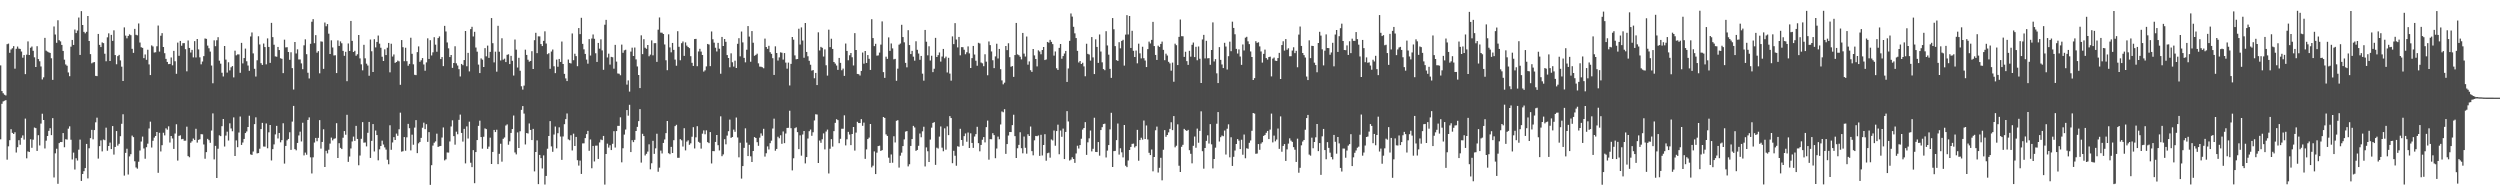 <?xml version="1.0" encoding="UTF-8"?>
<svg xmlns="http://www.w3.org/2000/svg" width="1920" height="150">
  <path d="M0 50.214h1v56.779H0zM1 69.939h1v9.789H1zM2 71.613h1v6.240H2zM3 72.760h1v4.595H3zM4 73.324h1v3.570H4zM5 33.969h1v88.656H5zM6 33.496h1v78.912H6zM7 40.526h1v67.127H7zM8 37.981h1v61.235H8zM9 37.090h1v64.936H9zM10 35.432h1v67.456H10zM11 52.744h1v48.844H11zM12 37.486h1v79.653H12zM13 35.756h1v77.274H13zM14 37.347h1v70.327H14zM15 37.578h1v73.564H15zM16 39.566h1v66.254H16zM17 44.274h1v59.692H17zM18 42.302h1v64.915H18zM19 56.941h1v34.122H19zM20 41.974h1v79.633H20zM21 31.818h1v84.445H21zM22 42.262h1v74.475H22zM23 36.649h1v70.288H23zM24 35.729h1v77.758H24zM25 39.011h1v68.246H25zM26 44.025h1v53.924H26zM27 51.470h1v46.943H27zM28 35.504h1v80.391H28zM29 45.376h1v58.465H29zM30 47.052h1v64.657H30zM31 51.026h1v43.920H31zM32 61.023h1v26.339H32zM33 59.411h1v32.744H33zM34 29.080h1v84.934H34zM35 38.932h1v69.112H35zM36 39.642h1v64.830H36zM37 40.180h1v60.311H37zM38 40.671h1v57.769H38zM39 44.753h1v59.044H39zM40 61.352h1v29.393H40zM41 20.346h1v115.961H41zM42 26.508h1v91.246H42zM43 32.896h1v81.329H43zM44 15.541h1v125.602H44zM45 30.885h1v79.057H45zM46 31.786h1v77.288H46zM47 34.495h1v74.631H47zM48 39.109h1v63.081H48zM49 45.826h1v67.257H49zM50 49.513h1v57.418H50zM51 50.492h1v56.701H51zM52 55.637h1v43.161H52zM53 58.508h1v38.515H53zM54 35.861h1v71.479H54zM55 30.671h1v91.818H55zM56 34.522h1v82.693H56zM57 22.697h1v107.516H57zM58 25.414h1v96.136H58zM59 23.424h1v99.891H59zM60 13.486h1v101.471H60zM61 42.168h1v65.043H61zM62 8.558h1v130.380H62zM63 19.203h1v114.446H63zM64 24.478h1v107.014H64zM65 25.588h1v103.480H65zM66 24.405h1v86.135H66zM67 12.296h1v124.704H67zM68 31.471h1v82.415H68zM69 41.558h1v64.549H69zM70 48.635h1v51.080H70zM71 47.995h1v59.006H71zM72 47.642h1v52.257H72zM73 58.245h1v35.697H73zM74 58.480h1v31.886H74zM75 26.068h1v95.715H75zM76 34.445h1v77.771H76zM77 36.157h1v71.657H77zM78 32.557h1v83.739H78zM79 33.118h1v74.026H79zM80 41.257h1v66.414H80zM81 47.038h1v51.014H81zM82 28.676h1v87.089H82zM83 25.588h1v86.562H83zM84 46.846h1v62.652H84zM85 26.802h1v87.682H85zM86 31.386h1v65.416H86zM87 23.284h1v95.450H87zM88 42.281h1v70.574H88zM89 49.333h1v51.327H89zM90 43.113h1v68.686H90zM91 42.115h1v68.319H91zM92 46.390h1v58.218H92zM93 51.221h1v43.854H93zM94 62.222h1v25.531H94zM95 21.039h1v113.816H95zM96 27.336h1v90.066H96zM97 29.457h1v84.788H97zM98 27.582h1v106.481H98zM99 26.351h1v93.746H99zM100 27.022h1v91.390H100zM101 37.491h1v66.671H101zM102 40.590h1v64.737H102zM103 22.170h1v101.701H103zM104 26.749h1v101.862H104zM105 27.117h1v102.400H105zM106 18.030h1v106.194H106zM107 32.675h1v82.947H107zM108 36.277h1v72.422H108zM109 36.752h1v68.149H109zM110 44.622h1v69.408H110zM111 41.809h1v80.113H111zM112 45.931h1v67.142H112zM113 38.209h1v72.111H113zM114 49.465h1v49.188H114zM115 57.666h1v35.786H115zM116 34.863h1v78.445H116zM117 35.684h1v72.451H117zM118 40.331h1v65.371H118zM119 40.144h1v64.305H119zM120 35.511h1v65.844H120zM121 19.616h1v113.088H121zM122 39.644h1v62.337H122zM123 27.467h1v88.853H123zM124 25.446h1v86.044H124zM125 36.111h1v65.804H125zM126 40.862h1v63.142H126zM127 45.235h1v53.344H127zM128 47.542h1v52.060H128zM129 49.273h1v47.733H129zM130 49.101h1v60.384H130zM131 44.108h1v60.332H131zM132 50.185h1v56.171H132zM133 39.078h1v75.289H133zM134 47.039h1v55.529H134zM135 56.684h1v38.771H135zM136 32.708h1v90.611H136zM137 42.841h1v61.484H137zM138 31.419h1v72.531H138zM139 35.108h1v71.856H139zM140 33.175h1v73.468H140zM141 33.135h1v74.924H141zM142 37.795h1v70.239H142zM143 54.761h1v42.523H143zM144 31.053h1v88.848H144zM145 36.816h1v83.943H145zM146 40.356h1v69.250H146zM147 38.289h1v70.212H147zM148 44.098h1v62.321H148zM149 31.592h1v75.899H149zM150 44.108h1v54.785H150zM151 29.955h1v79.577H151zM152 37.947h1v69.474H152zM153 44.009h1v62.966H153zM154 49.409h1v53.630H154zM155 47.240h1v55.925H155zM156 43.107h1v67.858H156zM157 29.544h1v92.362H157zM158 29.866h1v86.964H158zM159 35.019h1v71.649H159zM160 37.090h1v70.568H160zM161 39.624h1v70.057H161zM162 50.322h1v49.936H162zM163 63.964h1v23.108H163zM164 31.000h1v91.394H164zM165 35.457h1v76.559H165zM166 30.920h1v105.800H166zM167 28.567h1v85.657H167zM168 46.581h1v57.340H168zM169 48.893h1v55.673H169zM170 55.849h1v41.053H170zM171 58.713h1v32.687H171zM172 35.305h1v77.242H172zM173 45.789h1v58.345H173zM174 55.777h1v45.345H174zM175 47.797h1v60.112H175zM176 54.056h1v40.641H176zM177 51.654h1v47.030H177zM178 50.723h1v50.076H178zM179 59.437h1v30.729H179zM180 38.888h1v80.921H180zM181 42.514h1v65.307H181zM182 41.797h1v71.240H182zM183 41.799h1v59.989H183zM184 55.888h1v33.601H184zM185 32.912h1v78.385H185zM186 48.705h1v60.781H186zM187 44.585h1v62.135H187zM188 37.331h1v64.839H188zM189 47.071h1v53.919H189zM190 50.304h1v47.215H190zM191 54.373h1v34.512H191zM192 27.997h1v90.596H192zM193 24.957h1v94.017H193zM194 40.989h1v75.377H194zM195 52.864h1v42.475H195zM196 58.758h1v31.376H196zM197 46.259h1v71.557H197zM198 27.867h1v89.687H198zM199 34.142h1v80.089H199zM200 48.523h1v50.611H200zM201 49.891h1v44.488H201zM202 33.435h1v79.123H202zM203 36.168h1v76.487H203zM204 49.400h1v45.441H204zM205 29.500h1v84.376H205zM206 36.050h1v65.570H206zM207 48.278h1v47.744H207zM208 17.541h1v105.704H208zM209 28.495h1v86.057H209zM210 34.348h1v76.561H210zM211 43.337h1v59.881H211zM212 43.578h1v53.109H212zM213 36.061h1v70.280H213zM214 38.451h1v63.683H214zM215 44.758h1v64.565H215zM216 45.165h1v62.462H216zM217 56.174h1v38.502H217zM218 30.464h1v95.177H218zM219 36.422h1v75.670H219zM220 36.259h1v71.525H220zM221 39.945h1v66.769H221zM222 45.936h1v55.620H222zM223 40.127h1v74.983H223zM224 52.330h1v41.062H224zM225 68.738h1v12.593H225zM226 32.265h1v82.246H226zM227 41.055h1v74.407H227zM228 37.910h1v71.875H228zM229 45.647h1v58.377H229zM230 45.654h1v55.463H230zM231 48.698h1v59.935H231zM232 53.137h1v41.135H232zM233 34.790h1v84.557H233zM234 30.216h1v87.001H234zM235 41.650h1v77.174H235zM236 55.848h1v36.267H236zM237 60.239h1v29.935H237zM238 33.659h1v87.163H238zM239 16.717h1v116.497H239zM240 14.713h1v106.097H240zM241 33.185h1v76.301H241zM242 26.978h1v78.976H242zM243 40.461h1v68.048H243zM244 39.268h1v66.618H244zM245 56.317h1v35.955H245zM246 31.769h1v82.366H246zM247 32.014h1v77.009H247zM248 52.868h1v46.430H248zM249 17.283h1v110.962H249zM250 20.150h1v95.684H250zM251 18.474h1v99.349H251zM252 25.875h1v89.111H252zM253 41.461h1v68.845H253zM254 30.956h1v74.734H254zM255 36.474h1v71.345H255zM256 42.585h1v64.015H256zM257 42.446h1v63.770H257zM258 56.116h1v38.487H258zM259 31.037h1v90.330H259zM260 35.293h1v74.664H260zM261 31.770h1v81.777H261zM262 33.205h1v81.257H262zM263 39.085h1v66.698H263zM264 42.860h1v57.774H264zM265 39.759h1v63.700H265zM266 62.345h1v25.809H266zM267 33.384h1v90.932H267zM268 39.108h1v81.111H268zM269 16.052h1v97.954H269zM270 31.397h1v77.231H270zM271 39.955h1v64.970H271zM272 39.024h1v69.178H272zM273 42.829h1v53.846H273zM274 41.693h1v64.983H274zM275 26.865h1v100.054H275zM276 44.829h1v74.642H276zM277 49.385h1v57.202H277zM278 54.019h1v39.767H278zM279 34.382h1v75.204H279zM280 44.783h1v64.644H280zM281 48.872h1v63.584H281zM282 50.320h1v51.667H282zM283 58.164h1v35.480H283zM284 30.375h1v90.943H284zM285 39.378h1v68.811H285zM286 55.298h1v39.976H286zM287 30.095h1v86.245H287zM288 36.396h1v63.831H288zM289 32.222h1v71.521H289zM290 27.265h1v95.861H290zM291 33.527h1v81.166H291zM292 36.650h1v75.502H292zM293 43.553h1v64.476H293zM294 46.853h1v64.129H294zM295 37.884h1v75.333H295zM296 42.300h1v72.618H296zM297 36.646h1v86.047H297zM298 32.971h1v93.207H298zM299 55.558h1v40.672H299zM300 33.598h1v81.455H300zM301 43.422h1v65.994H301zM302 41.808h1v63.510H302zM303 48.285h1v59.219H303zM304 47.626h1v55.002H304zM305 46.562h1v57.745H305zM306 47.118h1v52.169H306zM307 65.108h1v21.416H307zM308 30.746h1v85.741H308zM309 36.262h1v79.849H309zM310 47.000h1v58.267H310zM311 36.669h1v79.100H311zM312 47.007h1v58.450H312zM313 50.480h1v44.658H313zM314 49.052h1v49.429H314zM315 28.986h1v86.530H315zM316 41.334h1v62.085H316zM317 49.423h1v61.756H317zM318 57.427h1v40.549H318zM319 57.696h1v34.587H319zM320 40.039h1v77.564H320zM321 35.639h1v74.418H321zM322 47.441h1v61.563H322zM323 46.280h1v59.590H323zM324 44.602h1v53.493H324zM325 49.525h1v44.693H325zM326 54.299h1v44.900H326zM327 47.941h1v47.454H327zM328 29.427h1v79.514H328zM329 45.244h1v56.211H329zM330 30.877h1v111.120H330zM331 42.599h1v84.267H331zM332 40.184h1v71.661H332zM333 28.560h1v81.058H333zM334 34.283h1v74.324H334zM335 39.753h1v62.929H335zM336 29.251h1v83.604H336zM337 27.975h1v84.350H337zM338 45.383h1v66.679H338zM339 43.824h1v61.778H339zM340 50.780h1v47.093H340zM341 19.861h1v103.350H341zM342 24.154h1v98.190H342zM343 32.595h1v84.475H343zM344 37.101h1v80.099H344zM345 43.810h1v64.816H345zM346 42.259h1v54.857H346zM347 52.147h1v40.287H347zM348 48.388h1v56.171H348zM349 35.508h1v75.618H349zM350 48.618h1v52.489H350zM351 50.315h1v52.779H351zM352 53.169h1v38.893H352zM353 58.716h1v29.316H353zM354 49.098h1v53.005H354zM355 50.065h1v58.664H355zM356 46.110h1v52.860H356zM357 23.821h1v101.665H357zM358 50.917h1v46.170H358zM359 40.583h1v65.836H359zM360 54.843h1v38.588H360zM361 22.390h1v102.575H361zM362 20.583h1v107.789H362zM363 27.998h1v87.288H363zM364 24.402h1v116.273H364zM365 36.501h1v80.278H365zM366 39.660h1v67.892H366zM367 49.639h1v47.045H367zM368 56.138h1v36.524H368zM369 44.863h1v60.418H369zM370 45.804h1v68.373H370zM371 51.465h1v53.554H371zM372 36.941h1v61.685H372zM373 43.250h1v55.916H373zM374 35.019h1v79.317H374zM375 44.467h1v68.136H375zM376 39.830h1v65.910H376zM377 13.876h1v112.062H377zM378 33.186h1v83.490H378zM379 47.943h1v51.826H379zM380 39.695h1v61.730H380zM381 55.045h1v44.608H381zM382 19.808h1v106.248H382zM383 39.729h1v78.386H383zM384 46.455h1v63.923H384zM385 29.398h1v94.741H385zM386 45.833h1v60.776H386zM387 45.033h1v60.563H387zM388 47.661h1v48.754H388zM389 42.063h1v53.467H389zM390 41.679h1v69.479H390zM391 49.188h1v59.356H391zM392 42.891h1v59.202H392zM393 46.720h1v52.424H393zM394 57.997h1v30.738H394zM395 30.381h1v86.701H395zM396 38.143h1v80.448H396zM397 51.874h1v49.806H397zM398 44.369h1v69.317H398zM399 54.316h1v46.502H399zM400 66.231h1v18.149H400zM401 68.808h1v12.633H401zM402 65.726h1v21.530H402zM403 38.136h1v72.834H403zM404 42.172h1v59.998H404zM405 45.876h1v56.661H405zM406 47.337h1v47.498H406zM407 46.791h1v52.990H407zM408 39.332h1v68.247H408zM409 52.992h1v45.995H409zM410 30.884h1v100.774H410zM411 25.167h1v91.559H411zM412 40.806h1v67.016H412zM413 27.907h1v113.509H413zM414 27.977h1v91.020H414zM415 33.857h1v87.569H415zM416 35.373h1v93.987H416zM417 31.364h1v87.966H417zM418 24.041h1v117.673H418zM419 33.407h1v101.692H419zM420 41.616h1v72.625H420zM421 40.853h1v63.619H421zM422 52.864h1v40.150H422zM423 39.573h1v72.866H423zM424 38.056h1v78.549H424zM425 50.896h1v52.417H425zM426 56.175h1v41.000H426zM427 45.762h1v68.181H427zM428 51.276h1v51.013H428zM429 45.253h1v52.535H429zM430 47.555h1v57.313H430zM431 31.920h1v90.840H431zM432 49.163h1v55.632H432zM433 56.719h1v38.666H433zM434 60.192h1v31.323H434zM435 62.271h1v24.866H435zM436 45.739h1v61.345H436zM437 48.352h1v59.392H437zM438 48.744h1v55.154H438zM439 25.704h1v89.858H439zM440 46.254h1v56.422H440zM441 41.260h1v70.852H441zM442 43.095h1v62.067H442zM443 50.847h1v72.172H443zM444 21.555h1v105.638H444zM445 26.233h1v97.114H445zM446 13.676h1v119.917H446zM447 33.681h1v76.471H447zM448 37.893h1v72.203H448zM449 41.435h1v64.625H449zM450 45.750h1v57.245H450zM451 48.894h1v51.617H451zM452 30.037h1v85.801H452zM453 42.636h1v64.481H453zM454 29.583h1v99.666H454zM455 26.491h1v85.562H455zM456 29.800h1v94.226H456zM457 40.903h1v70.947H457zM458 47.564h1v64.233H458zM459 32.960h1v89.112H459zM460 37.381h1v72.024H460zM461 30.182h1v76.984H461zM462 38.705h1v68.894H462zM463 53.606h1v50.766H463zM464 18.983h1v122.768H464zM465 15.267h1v103.017H465zM466 44.125h1v66.198H466zM467 41.225h1v72.132H467zM468 49.638h1v61.915H468zM469 43.658h1v71.616H469zM470 43.969h1v66.470H470zM471 52.734h1v48.027H471zM472 34.461h1v78.843H472zM473 47.333h1v53.339H473zM474 56.421h1v40.235H474zM475 56.622h1v40.038H475zM476 57.812h1v32.304H476zM477 34.270h1v90.392H477zM478 40.530h1v73.351H478zM479 38.660h1v64.690H479zM480 38.188h1v61.307H480zM481 64.956h1v19.584H481zM482 61.733h1v27.106H482zM483 70.372h1v10.118H483zM484 39.630h1v77.178H484zM485 36.607h1v71.053H485zM486 42.983h1v66.198H486zM487 36.497h1v70.913H487zM488 45.627h1v54.998H488zM489 51.055h1v46.375H489zM490 57.621h1v35.406H490zM491 67.631h1v16.190H491zM492 27.146h1v97.715H492zM493 41.552h1v61.202H493zM494 30.096h1v74.414H494zM495 36.671h1v82.718H495zM496 37.503h1v80.598H496zM497 34.556h1v81.875H497zM498 43.193h1v67.662H498zM499 41.924h1v88.121H499zM500 31.004h1v94.379H500zM501 42.490h1v65.669H501zM502 33.198h1v84.993H502zM503 33.148h1v80.754H503zM504 47.526h1v55.177H504zM505 22.792h1v109.115H505zM506 13.429h1v115.330H506zM507 25.050h1v90.611H507zM508 25.164h1v92.676H508zM509 26.097h1v83.684H509zM510 34.155h1v72.949H510zM511 46.293h1v55.972H511zM512 53.913h1v39.003H512zM513 26.354h1v91.283H513zM514 36.418h1v81.997H514zM515 40.190h1v72.595H515zM516 32.957h1v84.535H516zM517 38.276h1v69.418H517zM518 45.749h1v51.143H518zM519 50.464h1v45.403H519zM520 23.984h1v97.210H520zM521 35.918h1v85.283H521zM522 46.301h1v60.571H522zM523 33.159h1v74.593H523zM524 31.831h1v80.730H524zM525 42.896h1v55.552H525zM526 32.569h1v82.960H526zM527 34.998h1v73.731H527zM528 36.114h1v71.646H528zM529 36.975h1v74.239H529zM530 43.173h1v66.914H530zM531 48.226h1v56.806H531zM532 50.615h1v47.081H532zM533 30.009h1v84.031H533zM534 29.851h1v75.615H534zM535 50.861h1v46.070H535zM536 39.521h1v69.390H536zM537 37.486h1v72.178H537zM538 39.638h1v74.475H538zM539 42.234h1v60.423H539zM540 54.969h1v45.164H540zM541 53.991h1v49.118H541zM542 50.994h1v49.114H542zM543 33.765h1v75.398H543zM544 34.181h1v75.727H544zM545 50.765h1v50.676H545zM546 24.180h1v101.349H546zM547 30.165h1v85.863H547zM548 32.754h1v83.349H548zM549 36.683h1v72.302H549zM550 39.545h1v64.127H550zM551 32.905h1v78.630H551zM552 37.432h1v78.107H552zM553 56.614h1v32.711H553zM554 28.353h1v91.589H554zM555 35.315h1v83.246H555zM556 29.967h1v76.963H556zM557 32.095h1v78.733H557zM558 42.282h1v61.865H558zM559 44.545h1v56.193H559zM560 51.673h1v40.186H560zM561 40.942h1v64.924H561zM562 47.806h1v57.410H562zM563 51.129h1v48.407H563zM564 46.581h1v54.664H564zM565 52.207h1v38.045H565zM566 33.618h1v71.980H566zM567 29.315h1v91.508H567zM568 43.264h1v66.337H568zM569 24.196h1v112.950H569zM570 32.552h1v95.002H570zM571 44.445h1v69.114H571zM572 47.874h1v50.703H572zM573 38.201h1v71.324H573zM574 20.024h1v99.822H574zM575 28.113h1v83.088H575zM576 47.388h1v72.674H576zM577 23.874h1v100.534H577zM578 32.819h1v83.139H578zM579 42.850h1v62.425H579zM580 42.138h1v63.841H580zM581 41.205h1v67.988H581zM582 48.656h1v63.315H582zM583 51.127h1v54.623H583zM584 51.239h1v51.202H584zM585 51.647h1v52.601H585zM586 52.404h1v46.539H586zM587 29.657h1v90.603H587zM588 36.104h1v81.587H588zM589 37.518h1v74.905H589zM590 35.187h1v79.597H590zM591 40.105h1v69.890H591zM592 41.378h1v66.670H592zM593 44.722h1v53.994H593zM594 57.539h1v33.598H594zM595 35.594h1v80.191H595zM596 40.705h1v73.687H596zM597 46.479h1v58.543H597zM598 44.068h1v62.125H598zM599 40.174h1v63.707H599zM600 40.512h1v69.902H600zM601 45.776h1v55.188H601zM602 40.743h1v69.197H602zM603 48.080h1v54.452H603zM604 52.737h1v45.519H604zM605 48.094h1v50.074H605zM606 65.637h1v19.428H606zM607 49.028h1v49.435H607zM608 28.416h1v102.429H608zM609 30.444h1v91.088H609zM610 42.540h1v55.899H610zM611 45.500h1v52.313H611zM612 45.300h1v56.177H612zM613 22.046h1v92.503H613zM614 34.182h1v69.776H614zM615 21.020h1v98.545H615zM616 31.115h1v72.219H616zM617 44.324h1v56.275H617zM618 17.646h1v107.859H618zM619 39.865h1v80.757H619zM620 43.209h1v63.191H620zM621 46.716h1v54.068H621zM622 49.692h1v49.808H622zM623 54.215h1v50.080H623zM624 53.793h1v47.786H624zM625 60.128h1v32.387H625zM626 56.009h1v31.729H626zM627 65.339h1v22.627H627zM628 24.837h1v100.368H628zM629 38.768h1v69.180H629zM630 36.003h1v73.674H630zM631 36.700h1v70.241H631zM632 43.428h1v59.044H632zM633 37.924h1v76.829H633zM634 50.138h1v50.864H634zM635 58.076h1v41.451H635zM636 22.782h1v110.439H636zM637 36.208h1v78.009H637zM638 29.745h1v77.123H638zM639 37.569h1v75.014H639zM640 47.598h1v53.118H640zM641 48.826h1v45.511H641zM642 50.315h1v41.206H642zM643 53.664h1v38.594H643zM644 44.473h1v65.504H644zM645 48.296h1v58.320H645zM646 53.945h1v44.919H646zM647 52.668h1v46.195H647zM648 58.287h1v30.281H648zM649 33.439h1v78.252H649zM650 39.131h1v67.888H650zM651 46.284h1v54.971H651zM652 42.469h1v60.849H652zM653 40.703h1v70.760H653zM654 43.999h1v58.938H654zM655 50.263h1v47.250H655zM656 25.427h1v90.236H656zM657 38.378h1v63.444H657zM658 56.768h1v36.776H658zM659 56.998h1v37.510H659zM660 58.025h1v36.510H660zM661 54.487h1v37.023H661zM662 40.320h1v56.317H662zM663 48.884h1v45.281H663zM664 39.180h1v82.853H664zM665 48.322h1v66.404H665zM666 42.282h1v64.524H666zM667 45.181h1v60.520H667zM668 53.720h1v41.527H668zM669 14.737h1v113.829H669zM670 29.215h1v98.010H670zM671 35.414h1v80.836H671zM672 33.655h1v100.026H672zM673 42.751h1v74.509H673zM674 42.534h1v69.654H674zM675 40.376h1v71.482H675zM676 34.240h1v81.702H676zM677 16.457h1v98.845H677zM678 55.394h1v34.477H678zM679 59.824h1v30.738H679zM680 43.498h1v59.710H680zM681 45.218h1v59.187H681zM682 28.736h1v92.339H682zM683 39.082h1v86.048H683zM684 33.384h1v85.262H684zM685 37.182h1v87.809H685zM686 45.567h1v59.096H686zM687 45.190h1v64.209H687zM688 62.044h1v30.739H688zM689 52.761h1v39.539H689zM690 34.314h1v94.398H690zM691 33.446h1v86.122H691zM692 19.044h1v98.207H692zM693 28.477h1v83.678H693zM694 32.522h1v74.542H694zM695 48.277h1v52.772H695zM696 51.735h1v48.919H696zM697 23.212h1v104.566H697zM698 34.613h1v91.531H698zM699 41.498h1v70.562H699zM700 39.064h1v67.757H700zM701 43.524h1v53.127H701zM702 46.582h1v51.289H702zM703 31.707h1v84.162H703zM704 38.267h1v76.884H704zM705 41.089h1v70.885H705zM706 45.949h1v56.596H706zM707 42.934h1v62.507H707zM708 56.572h1v44.283H708zM709 61.975h1v35.333H709zM710 22.991h1v104.869H710zM711 32.053h1v81.162H711zM712 42.503h1v73.652H712zM713 35.524h1v88.868H713zM714 46.482h1v60.707H714zM715 42.811h1v55.217H715zM716 55.383h1v39.053H716zM717 52.799h1v41.018H717zM718 29.078h1v97.559H718zM719 43.761h1v69.658H719zM720 42.362h1v71.724H720zM721 40.291h1v64.607H721zM722 47.301h1v49.833H722zM723 43.443h1v69.979H723zM724 37.562h1v78.606H724zM725 44.740h1v53.835H725zM726 43.469h1v71.457H726zM727 55.672h1v41.386H727zM728 44.416h1v59.358H728zM729 56.525h1v32.672H729zM730 61.964h1v28.713H730zM731 27.930h1v97.413H731zM732 33.889h1v81.916H732zM733 17.758h1v101.845H733zM734 30.355h1v96.938H734zM735 36.384h1v75.929H735zM736 28.356h1v84.333H736zM737 42.515h1v56.407H737zM738 36.183h1v71.346H738zM739 36.226h1v75.724H739zM740 38.175h1v66.365H740zM741 41.700h1v60.813H741zM742 40.118h1v68.733H742zM743 35.655h1v66.139H743zM744 41.029h1v72.629H744zM745 52.249h1v50.147H745zM746 44.661h1v65.133H746zM747 35.262h1v78.300H747zM748 41.908h1v62.968H748zM749 46.637h1v56.378H749zM750 50.488h1v46.901H750zM751 32.864h1v77.072H751zM752 33.396h1v82.848H752zM753 48.020h1v63.266H753zM754 48.640h1v58.688H754zM755 50.816h1v54.431H755zM756 41.652h1v67.735H756zM757 47.352h1v50.265H757zM758 57.808h1v34.799H758zM759 31.824h1v90.788H759zM760 34.685h1v72.145H760zM761 39.518h1v67.439H761zM762 46.278h1v56.031H762zM763 52.301h1v51.498H763zM764 43.303h1v78.195H764zM765 33.575h1v80.501H765zM766 44.894h1v60.031H766zM767 37.559h1v69.408H767zM768 53.145h1v42.449H768zM769 61.761h1v23.844H769zM770 64.784h1v21.441H770zM771 63.512h1v20.329H771zM772 35.350h1v82.801H772zM773 38.480h1v72.165H773zM774 33.233h1v70.879H774zM775 43.938h1v57.460H775zM776 51.245h1v50.186H776zM777 50.763h1v45.323H777zM778 59.040h1v29.093H778zM779 42.289h1v62.254H779zM780 17.609h1v103.710H780zM781 41.802h1v72.081H781zM782 42.397h1v68.857H782zM783 43.569h1v58.002H783zM784 45.594h1v68.205H784zM785 25.316h1v92.423H785zM786 41.181h1v63.651H786zM787 43.400h1v70.100H787zM788 28.038h1v89.997H788zM789 49.642h1v53.468H789zM790 47.166h1v57.264H790zM791 53.926h1v43.263H791zM792 55.204h1v60.843H792zM793 37.653h1v81.620H793zM794 42.521h1v65.277H794zM795 45.316h1v59.101H795zM796 50.999h1v53.616H796zM797 38.645h1v65.400H797zM798 39.560h1v80.125H798zM799 41.690h1v61.836H799zM800 38.389h1v80.994H800zM801 36.095h1v75.277H801zM802 46.132h1v56.955H802zM803 45.660h1v77.798H803zM804 32.204h1v85.463H804zM805 32.752h1v84.503H805zM806 30.628h1v90.451H806zM807 32.175h1v74.928H807zM808 33.903h1v73.968H808zM809 42.705h1v57.520H809zM810 39.547h1v72.364H810zM811 52.422h1v48.239H811zM812 53.723h1v42.016H812zM813 36.747h1v81.740H813zM814 33.798h1v66.471H814zM815 45.088h1v59.956H815zM816 43.038h1v55.708H816zM817 41.127h1v81.049H817zM818 39.106h1v62.206H818zM819 62.934h1v22.439H819zM820 52.571h1v40.716H820zM821 31.402h1v91.872H821zM822 10.363h1v112.209H822zM823 12.743h1v108.023H823zM824 20.559h1v101.550H824zM825 25.610h1v99.474H825zM826 29.245h1v88.612H826zM827 39.068h1v72.867H827zM828 47.998h1v66.050H828zM829 46.848h1v64.551H829zM830 49.132h1v57.399H830zM831 48.169h1v51.359H831zM832 50.971h1v47.340H832zM833 58.578h1v35.220H833zM834 33.610h1v85.344H834zM835 41.365h1v67.958H835zM836 41.896h1v64.339H836zM837 46.565h1v53.702H837zM838 28.445h1v87.849H838zM839 44.101h1v70.185H839zM840 56.891h1v33.508H840zM841 30.202h1v86.467H841zM842 36.037h1v80.765H842zM843 48.302h1v60.784H843zM844 26.474h1v93.067H844zM845 39.563h1v60.309H845zM846 47.896h1v49.776H846zM847 53.025h1v42.233H847zM848 53.929h1v41.033H848zM849 23.985h1v96.935H849zM850 34.919h1v80.760H850zM851 41.991h1v69.410H851zM852 52.899h1v46.465H852zM853 59.796h1v26.841H853zM854 13.885h1v114.375H854zM855 22.490h1v93.594H855zM856 35.418h1v80.446H856zM857 46.159h1v61.445H857zM858 46.800h1v48.063H858zM859 32.418h1v86.338H859zM860 37.098h1v76.753H860zM861 31.418h1v85.574H861zM862 30.561h1v90.337H862zM863 50.365h1v45.653H863zM864 26.555h1v100.739H864zM865 11.601h1v116.762H865zM866 26.449h1v96.812H866zM867 12.309h1v102.913H867zM868 36.835h1v76.013H868zM869 23.678h1v86.799H869zM870 39.022h1v71.245H870zM871 43.774h1v69.472H871zM872 38.804h1v73.428H872zM873 48.655h1v51.081H873zM874 33.555h1v89.886H874zM875 40.961h1v66.607H875zM876 44.862h1v60.923H876zM877 35.881h1v71.380H877zM878 44.702h1v47.843H878zM879 46.472h1v60.336H879zM880 51.492h1v44.844H880zM881 37.720h1v69.407H881zM882 31.944h1v85.417H882zM883 33.372h1v85.735H883zM884 30.640h1v84.203H884zM885 16.771h1v114.811H885zM886 35.359h1v85.198H886zM887 42.189h1v57.840H887zM888 46.014h1v51.210H888zM889 35.057h1v97.446H889zM890 36.041h1v92.842H890zM891 33.726h1v87.442H891zM892 31.945h1v106.576H892zM893 38.307h1v76.692H893zM894 46.257h1v53.683H894zM895 41.235h1v63.847H895zM896 42.671h1v61.007H896zM897 47.444h1v54.263H897zM898 48.688h1v50.271H898zM899 54.293h1v39.616H899zM900 48.067h1v51.856H900zM901 62.769h1v26.387H901zM902 33.544h1v79.583H902zM903 34.728h1v77.177H903zM904 49.975h1v45.519H904zM905 28.322h1v98.956H905zM906 14.990h1v117.126H906zM907 27.813h1v84.946H907zM908 27.839h1v83.372H908zM909 43.679h1v55.304H909zM910 39.731h1v60.219H910zM911 46.969h1v53.626H911zM912 49.842h1v49.911H912zM913 39.012h1v76.320H913zM914 43.505h1v74.605H914zM915 34.382h1v91.056H915zM916 32.645h1v79.322H916zM917 43.834h1v61.008H917zM918 35.956h1v77.501H918zM919 46.294h1v52.471H919zM920 35.683h1v73.941H920zM921 45.114h1v55.401H921zM922 63.751h1v21.740H922zM923 30.332h1v85.778H923zM924 26.773h1v102.758H924zM925 44.861h1v68.805H925zM926 31.321h1v76.861H926zM927 44.808h1v59.107H927zM928 44.650h1v65.608H928zM929 49.756h1v45.587H929zM930 38.381h1v72.450H930zM931 17.209h1v112.114H931zM932 47.221h1v74.907H932zM933 45.389h1v68.042H933zM934 56.327h1v38.724H934zM935 63.813h1v22.268H935zM936 36.175h1v72.519H936zM937 45.983h1v59.372H937zM938 49.489h1v54.580H938zM939 52.257h1v52.346H939zM940 32.866h1v67.376H940zM941 35.744h1v82.920H941zM942 53.383h1v45.462H942zM943 43.173h1v52.313H943zM944 32.009h1v88.847H944zM945 39.297h1v66.102H945zM946 16.640h1v110.796H946zM947 21.478h1v98.960H947zM948 26.321h1v89.263H948zM949 37.532h1v73.065H949zM950 41.126h1v65.675H950zM951 37.923h1v70.088H951zM952 43.408h1v71.074H952zM953 49.798h1v57.498H953zM954 34.166h1v84.654H954zM955 38.754h1v64.562H955zM956 28.940h1v92.617H956zM957 28.256h1v85.588H957zM958 31.731h1v82.559H958zM959 33.891h1v75.773H959zM960 39.500h1v68.386H960zM961 43.791h1v56.668H961zM962 61.445h1v25.363H962zM963 59.987h1v27.242H963zM964 31.645h1v86.461H964zM965 32.942h1v84.957H965zM966 32.474h1v78.165H966zM967 35.647h1v79.418H967zM968 39.528h1v70.783H968zM969 48.079h1v61.128H969zM970 41.363h1v63.013H970zM971 38.072h1v65.537H971zM972 44.599h1v57.415H972zM973 45.766h1v54.786H973zM974 43.818h1v62.965H974zM975 43.523h1v56.017H975zM976 58.655h1v28.609H976zM977 44.985h1v64.362H977zM978 44.159h1v60.001H978zM979 46.598h1v61.952H979zM980 46.852h1v60.321H980zM981 44.612h1v54.097H981zM982 40.599h1v73.756H982zM983 60.686h1v28.686H983zM984 34.617h1v81.921H984zM985 31.670h1v80.391H985zM986 38.840h1v71.784H986zM987 29.995h1v93.579H987zM988 38.207h1v76.553H988zM989 37.058h1v73.233H989zM990 43.219h1v63.016H990zM991 43.151h1v64.828H991zM992 38.805h1v70.167H992zM993 36.284h1v76.722H993zM994 40.809h1v74.210H994zM995 39.007h1v85.345H995zM996 51.653h1v54.845H996zM997 26.563h1v106.074H997zM998 20.386h1v108.479H998zM999 35.293h1v76.309H999zM1000 40.729h1v67.956H1000zM1001 42.335h1v65.159H1001zM1002 44.192h1v55.427H1002zM1003 58.755h1v31.910H1003zM1004 61.485h1v26.800H1004zM1005 31.000h1v87.737H1005zM1006 44.655h1v74.903H1006zM1007 35.169h1v70.567H1007zM1008 35.327h1v78.528H1008zM1009 48.146h1v60.921H1009zM1010 49.975h1v55.480H1010zM1011 55.494h1v39.753H1011zM1012 33.017h1v83.057H1012zM1013 24.434h1v85.445H1013zM1014 27.343h1v106.973H1014zM1015 37.902h1v66.807H1015zM1016 50.222h1v48.792H1016zM1017 38.934h1v76.337H1017zM1018 26.404h1v95.896H1018zM1019 36.861h1v72.296H1019zM1020 36.980h1v76.602H1020zM1021 42.059h1v75.211H1021zM1022 40.300h1v80.320H1022zM1023 32.857h1v89.563H1023zM1024 50.929h1v52.712H1024zM1025 26.518h1v82.405H1025zM1026 23.044h1v94.951H1026zM1027 39.866h1v65.339H1027zM1028 27.789h1v82.318H1028zM1029 21.640h1v107.333H1029zM1030 18.189h1v113.526H1030zM1031 31.464h1v82.606H1031zM1032 38.417h1v75.729H1032zM1033 38.540h1v82.579H1033zM1034 34.878h1v80.721H1034zM1035 42.212h1v69.614H1035zM1036 31.707h1v78.981H1036zM1037 40.805h1v62.261H1037zM1038 29.680h1v97.866H1038zM1039 31.410h1v89.419H1039zM1040 31.400h1v85.938H1040zM1041 24.618h1v90.939H1041zM1042 30.055h1v83.409H1042zM1043 34.303h1v78.359H1043zM1044 43.371h1v60.116H1044zM1045 59.153h1v28.828H1045zM1046 30.663h1v88.915H1046zM1047 36.987h1v80.150H1047zM1048 47.761h1v64.033H1048zM1049 44.104h1v61.130H1049zM1050 48.175h1v56.669H1050zM1051 47.868h1v53.186H1051zM1052 50.355h1v44.941H1052zM1053 53.572h1v43.162H1053zM1054 45.885h1v64.100H1054zM1055 47.204h1v55.642H1055zM1056 42.858h1v68.731H1056zM1057 53.083h1v50.619H1057zM1058 57.697h1v31.898H1058zM1059 11.558h1v104.837H1059zM1060 25.215h1v88.916H1060zM1061 27.694h1v98.041H1061zM1062 26.970h1v92.576H1062zM1063 34.772h1v79.149H1063zM1064 34.368h1v72.128H1064zM1065 40.743h1v66.532H1065zM1066 49.838h1v47.803H1066zM1067 25.997h1v91.132H1067zM1068 37.999h1v67.932H1068zM1069 23.686h1v112.863H1069zM1070 20.699h1v101.647H1070zM1071 25.734h1v80.562H1071zM1072 42.327h1v69.273H1072zM1073 37.966h1v73.827H1073zM1074 36.467h1v67.558H1074zM1075 36.004h1v75.460H1075zM1076 38.358h1v70.746H1076zM1077 43.971h1v59.920H1077zM1078 51.534h1v49.754H1078zM1079 54.260h1v48.778H1079zM1080 31.159h1v85.974H1080zM1081 38.811h1v68.948H1081zM1082 43.345h1v59.705H1082zM1083 45.615h1v54.805H1083zM1084 40.314h1v63.851H1084zM1085 34.155h1v85.404H1085zM1086 59.275h1v29.750H1086zM1087 30.198h1v79.980H1087zM1088 31.755h1v87.692H1088zM1089 42.142h1v72.617H1089zM1090 35.688h1v70.638H1090zM1091 36.177h1v74.142H1091zM1092 40.588h1v60.109H1092zM1093 47.176h1v48.196H1093zM1094 50.007h1v45.192H1094zM1095 54.143h1v55.677H1095zM1096 56.671h1v37.103H1096zM1097 51.278h1v47.530H1097zM1098 58.811h1v31.334H1098zM1099 61.860h1v23.485H1099zM1100 27.240h1v84.917H1100zM1101 42.338h1v61.917H1101zM1102 45.314h1v56.330H1102zM1103 50.140h1v49.565H1103zM1104 50.114h1v44.821H1104zM1105 50.416h1v52.211H1105zM1106 58.031h1v33.490H1106zM1107 54.011h1v44.052H1107zM1108 42.898h1v65.797H1108zM1109 46.366h1v47.391H1109zM1110 29.615h1v99.283H1110zM1111 32.588h1v84.342H1111zM1112 39.902h1v62.993H1112zM1113 48.104h1v48.204H1113zM1114 47.091h1v47.575H1114zM1115 43.154h1v57.971H1115zM1116 48.033h1v50.109H1116zM1117 55.275h1v41.092H1117zM1118 55.251h1v40.959H1118zM1119 61.148h1v31.607H1119zM1120 31.899h1v89.493H1120zM1121 35.980h1v81.803H1121zM1122 41.468h1v66.253H1122zM1123 35.662h1v72.089H1123zM1124 40.716h1v63.176H1124zM1125 26.494h1v87.117H1125zM1126 37.921h1v66.541H1126zM1127 56.838h1v33.692H1127zM1128 9.133h1v116.973H1128zM1129 16.849h1v118.655H1129zM1130 29.429h1v91.736H1130zM1131 15.257h1v123.934H1131zM1132 25.429h1v91.647H1132zM1133 33.247h1v83.651H1133zM1134 31.563h1v78.596H1134zM1135 48.785h1v50.386H1135zM1136 34.166h1v81.834H1136zM1137 40.728h1v65.553H1137zM1138 41.659h1v64.005H1138zM1139 52.941h1v43.752H1139zM1140 58.929h1v32.624H1140zM1141 18.762h1v100.271H1141zM1142 29.389h1v99.369H1142zM1143 36.681h1v81.725H1143zM1144 38.105h1v65.111H1144zM1145 43.690h1v57.068H1145zM1146 40.334h1v67.308H1146zM1147 43.107h1v61.590H1147zM1148 23.930h1v100.171H1148zM1149 21.152h1v113.962H1149zM1150 33.467h1v84.527H1150zM1151 37.602h1v70.966H1151zM1152 53.235h1v46.788H1152zM1153 54.804h1v40.418H1153zM1154 59.774h1v36.474H1154zM1155 68.848h1v11.554H1155zM1156 38.661h1v71.806H1156zM1157 44.045h1v57.173H1157zM1158 51.103h1v49.422H1158zM1159 66.264h1v16.655H1159zM1160 68.521h1v12.458H1160zM1161 40.434h1v75.871H1161zM1162 45.108h1v58.849H1162zM1163 54.086h1v46.375H1163zM1164 51.670h1v55.984H1164zM1165 68.054h1v13.307H1165zM1166 31.664h1v77.974H1166zM1167 50.474h1v48.754H1167zM1168 57.684h1v38.427H1168zM1169 67.951h1v14.523H1169zM1170 69.037h1v12.014H1170zM1171 38.460h1v65.929H1171zM1172 47.432h1v51.005H1172zM1173 54.559h1v35.672H1173zM1174 54.803h1v53.499H1174zM1175 63.914h1v22.188H1175zM1176 49.280h1v50.136H1176zM1177 51.898h1v43.738H1177zM1178 54.957h1v33.795H1178zM1179 66.998h1v16.135H1179zM1180 69.037h1v13.700H1180zM1181 39.734h1v65.686H1181zM1182 43.460h1v77.240H1182zM1183 59.305h1v38.689H1183zM1184 62.479h1v31.197H1184zM1185 64.253h1v25.319H1185zM1186 52.285h1v42.492H1186zM1187 52.731h1v41.052H1187zM1188 57.279h1v36.087H1188zM1189 41.800h1v78.727H1189zM1190 52.336h1v44.246H1190zM1191 55.860h1v35.076H1191zM1192 50.836h1v49.322H1192zM1193 54.836h1v38.691H1193zM1194 60.581h1v26.924H1194zM1195 66.378h1v20.194H1195zM1196 65.038h1v21.423H1196zM1197 43.588h1v65.956H1197zM1198 52.818h1v44.878H1198zM1199 58.730h1v33.919H1199zM1200 44.964h1v67.905H1200zM1201 68.686h1v14.166H1201zM1202 37.024h1v83.088H1202zM1203 48.775h1v51.820H1203zM1204 51.397h1v44.525H1204zM1205 43.689h1v72.307H1205zM1206 58.083h1v32.949H1206zM1207 50.856h1v44.205H1207zM1208 56.068h1v33.747H1208zM1209 60.065h1v26.319H1209zM1210 64.230h1v19.159H1210zM1211 69.480h1v12.482H1211zM1212 62.877h1v37.359H1212zM1213 48.592h1v49.711H1213zM1214 59.386h1v34.987H1214zM1215 43.389h1v66.370H1215zM1216 62.296h1v29.073H1216zM1217 70.146h1v11.256H1217zM1218 52.281h1v48.929H1218zM1219 60.161h1v33.042H1219zM1220 47.986h1v51.715H1220zM1221 49.699h1v49.413H1221zM1222 58.624h1v30.716H1222zM1223 27.953h1v91.039H1223zM1224 41.677h1v61.999H1224zM1225 43.781h1v61.050H1225zM1226 53.124h1v43.246H1226zM1227 67.842h1v14.875H1227zM1228 53.855h1v44.212H1228zM1229 61.749h1v27.476H1229zM1230 12.889h1v128.974H1230zM1231 8.914h1v123.214H1231zM1232 16.236h1v101.767H1232zM1233 32.319h1v86.462H1233zM1234 29.369h1v93.909H1234zM1235 37.890h1v83.159H1235zM1236 36.008h1v80.547H1236zM1237 36.327h1v72.593H1237zM1238 25.115h1v96.940H1238zM1239 23.967h1v88.799H1239zM1240 31.270h1v76.734H1240zM1241 35.107h1v87.057H1241zM1242 39.642h1v69.303H1242zM1243 32.196h1v88.765H1243zM1244 27.303h1v104.013H1244zM1245 34.673h1v78.435H1245zM1246 24.065h1v111.398H1246zM1247 38.202h1v70.839H1247zM1248 39.423h1v62.322H1248zM1249 25.204h1v101.233H1249zM1250 44.985h1v58.670H1250zM1251 9.485h1v120.179H1251zM1252 20.762h1v100.330H1252zM1253 32.832h1v79.408H1253zM1254 19.662h1v96.462H1254zM1255 36.801h1v81.528H1255zM1256 27.169h1v97.904H1256zM1257 34.025h1v74.369H1257zM1258 35.756h1v68.226H1258zM1259 42.602h1v70.220H1259zM1260 52.468h1v58.655H1260zM1261 53.454h1v48.834H1261zM1262 54.016h1v36.833H1262zM1263 54.163h1v55.323H1263zM1264 14.041h1v117.967H1264zM1265 37.434h1v72.267H1265zM1266 39.548h1v69.123H1266zM1267 44.688h1v64.171H1267zM1268 54.101h1v50.750H1268zM1269 38.466h1v73.786H1269zM1270 56.570h1v36.696H1270zM1271 11.390h1v125.124H1271zM1272 27.256h1v89.044H1272zM1273 35.136h1v67.840H1273zM1274 34.621h1v101.526H1274zM1275 30.662h1v100.616H1275zM1276 35.046h1v84.627H1276zM1277 32.404h1v85.651H1277zM1278 34.831h1v81.280H1278zM1279 32.798h1v77.344H1279zM1280 28.452h1v83.911H1280zM1281 40.240h1v75.018H1281zM1282 44.374h1v68.076H1282zM1283 57.046h1v34.734H1283zM1284 25.088h1v106.861H1284zM1285 26.095h1v104.155H1285zM1286 27.874h1v93.134H1286zM1287 31.215h1v87.676H1287zM1288 30.992h1v88.766H1288zM1289 32.113h1v83.168H1289zM1290 31.222h1v81.860H1290zM1291 53.215h1v44.329H1291zM1292 12.838h1v116.970H1292zM1293 30.860h1v88.348H1293zM1294 36.936h1v89.157H1294zM1295 38.331h1v82.416H1295zM1296 44.424h1v77.344H1296zM1297 52.526h1v72.426H1297zM1298 30.978h1v105.403H1298zM1299 54.406h1v56.922H1299zM1300 37.857h1v77.672H1300zM1301 40.783h1v66.288H1301zM1302 43.487h1v67.772H1302zM1303 48.422h1v57.318H1303zM1304 56.254h1v38.190H1304zM1305 8.253h1v121.696H1305zM1306 40.416h1v78.200H1306zM1307 40.514h1v70.840H1307zM1308 41.190h1v76.832H1308zM1309 49.472h1v65.472H1309zM1310 20.807h1v86.715H1310zM1311 46.320h1v53.779H1311zM1312 54.132h1v36.998H1312zM1313 27.638h1v99.056H1313zM1314 28.629h1v79.717H1314zM1315 32.376h1v96.028H1315zM1316 33.472h1v89.452H1316zM1317 35.453h1v85.992H1317zM1318 35.564h1v83.887H1318zM1319 41.975h1v70.080H1319zM1320 38.878h1v82.631H1320zM1321 39.115h1v71.076H1321zM1322 35.141h1v74.352H1322zM1323 36.193h1v76.715H1323zM1324 50.021h1v48.494H1324zM1325 15.281h1v114.775H1325zM1326 24.945h1v109.826H1326zM1327 28.619h1v92.226H1327zM1328 29.928h1v92.668H1328zM1329 31.109h1v79.831H1329zM1330 32.440h1v83.999H1330zM1331 35.281h1v82.181H1331zM1332 42.276h1v58.472H1332zM1333 26.849h1v104.620H1333zM1334 30.512h1v85.915H1334zM1335 30.369h1v82.444H1335zM1336 18.186h1v102.277H1336zM1337 23.314h1v87.205H1337zM1338 21.972h1v99.762H1338zM1339 38.049h1v71.511H1339zM1340 48.330h1v57.017H1340zM1341 32.894h1v81.531H1341zM1342 38.225h1v65.739H1342zM1343 41.246h1v61.055H1343zM1344 50.838h1v54.347H1344zM1345 54.824h1v39.058H1345zM1346 31.118h1v81.427H1346zM1347 35.560h1v66.731H1347zM1348 25.236h1v78.449H1348zM1349 42.731h1v60.393H1349zM1350 50.951h1v50.209H1350zM1351 27.410h1v83.055H1351zM1352 33.865h1v75.775H1352zM1353 45.033h1v66.164H1353zM1354 24.888h1v116.797H1354zM1355 30.090h1v77.233H1355zM1356 27.222h1v90.004H1356zM1357 26.517h1v91.457H1357zM1358 34.309h1v82.548H1358zM1359 38.312h1v68.904H1359zM1360 48.540h1v53.613H1360zM1361 26.342h1v83.231H1361zM1362 35.470h1v82.271H1362zM1363 40.366h1v72.849H1363zM1364 40.647h1v71.341H1364zM1365 47.509h1v57.642H1365zM1366 31.496h1v89.853H1366zM1367 23.658h1v109.518H1367zM1368 36.629h1v88.176H1368zM1369 28.619h1v98.084H1369zM1370 31.537h1v85.983H1370zM1371 31.797h1v82.455H1371zM1372 33.758h1v84.089H1372zM1373 44.874h1v60.641H1373zM1374 18.733h1v109.945H1374zM1375 24.718h1v98.678H1375zM1376 24.459h1v94.187H1376zM1377 33.084h1v95.857H1377zM1378 30.886h1v86.273H1378zM1379 22.205h1v109.923H1379zM1380 17.887h1v96.143H1380zM1381 42.350h1v71.595H1381zM1382 28.591h1v84.421H1382zM1383 39.699h1v68.858H1383zM1384 17.191h1v98.125H1384zM1385 32.070h1v88.802H1385zM1386 39.199h1v62.914H1386zM1387 8.336h1v111.685H1387zM1388 27.733h1v84.432H1388zM1389 34.440h1v90.636H1389zM1390 34.375h1v79.956H1390zM1391 33.019h1v72.271H1391zM1392 28.464h1v98.663H1392zM1393 35.980h1v75.438H1393zM1394 13.835h1v127.478H1394zM1395 19.722h1v99.477H1395zM1396 37.921h1v71.237H1396zM1397 34.941h1v84.756H1397zM1398 51.053h1v59.066H1398zM1399 44.035h1v62.706H1399zM1400 8.274h1v133.344H1400zM1401 30.688h1v85.211H1401zM1402 32.485h1v74.341H1402zM1403 29.678h1v93.338H1403zM1404 31.437h1v84.427H1404zM1405 16.605h1v119.336H1405zM1406 36.362h1v71.643H1406zM1407 39.658h1v74.072H1407zM1408 14.447h1v101.418H1408zM1409 45.191h1v59.756H1409zM1410 36.807h1v73.947H1410zM1411 40.489h1v79.541H1411zM1412 40.495h1v69.884H1412zM1413 21.905h1v93.102H1413zM1414 32.665h1v70.320H1414zM1415 39.408h1v74.713H1415zM1416 59.181h1v35.867H1416zM1417 59.788h1v35.065H1417zM1418 23.837h1v102.267H1418zM1419 35.795h1v84.693H1419zM1420 38.873h1v82.331H1420zM1421 45.532h1v59.609H1421zM1422 48.622h1v58.764H1422zM1423 41.485h1v73.861H1423zM1424 35.778h1v80.225H1424zM1425 47.762h1v48.409H1425zM1426 43.031h1v61.617H1426zM1427 49.191h1v44.872H1427zM1428 24.975h1v113.985H1428zM1429 22.327h1v107.785H1429zM1430 43.332h1v61.990H1430zM1431 47.238h1v53.354H1431zM1432 52.893h1v52.583H1432zM1433 29.585h1v95.231H1433zM1434 30.681h1v83.055H1434zM1435 44.814h1v55.447H1435zM1436 36.600h1v88.012H1436zM1437 44.979h1v59.350H1437zM1438 46.293h1v56.178H1438zM1439 47.473h1v62.456H1439zM1440 57.727h1v38.033H1440zM1441 30.079h1v78.311H1441zM1442 36.645h1v62.070H1442zM1443 21.093h1v85.983H1443zM1444 40.949h1v78.595H1444zM1445 44.899h1v54.184H1445zM1446 30.700h1v81.756H1446zM1447 58.078h1v31.031H1447zM1448 61.253h1v26.006H1448zM1449 29.427h1v103.491H1449zM1450 39.584h1v68.671H1450zM1451 27.279h1v99.995H1451zM1452 45.941h1v68.319H1452zM1453 48.108h1v52.533H1453zM1454 47.136h1v56.066H1454zM1455 52.880h1v44.277H1455zM1456 44.123h1v75.527H1456zM1457 43.571h1v74.514H1457zM1458 37.610h1v73.205H1458zM1459 34.214h1v76.850H1459zM1460 45.337h1v57.592H1460zM1461 43.775h1v78.580H1461zM1462 32.549h1v88.324H1462zM1463 43.233h1v70.534H1463zM1464 21.716h1v93.851H1464zM1465 35.332h1v77.255H1465zM1466 43.117h1v58.727H1466zM1467 49.036h1v52.469H1467zM1468 57.961h1v33.545H1468zM1469 13.532h1v116.729H1469zM1470 34.178h1v82.392H1470zM1471 38.463h1v70.467H1471zM1472 45.200h1v61.908H1472zM1473 48.414h1v61.382H1473zM1474 39.237h1v70.398H1474zM1475 37.033h1v74.747H1475zM1476 34.591h1v71.937H1476zM1477 25.182h1v94.298H1477zM1478 39.404h1v65.357H1478zM1479 43.765h1v69.071H1479zM1480 42.610h1v68.744H1480zM1481 44.278h1v57.426H1481zM1482 34.069h1v80.387H1482zM1483 32.872h1v73.275H1483zM1484 35.311h1v93.511H1484zM1485 17.455h1v116.320H1485zM1486 36.004h1v82.274H1486zM1487 15.793h1v113.107H1487zM1488 48.281h1v54.199H1488zM1489 57.581h1v42.431H1489zM1490 35.564h1v80.551H1490zM1491 40.408h1v65.499H1491zM1492 40.973h1v88.735H1492zM1493 51.735h1v46.373H1493zM1494 35.220h1v66.209H1494zM1495 44.925h1v73.510H1495zM1496 48.526h1v58.529H1496zM1497 41.642h1v79.710H1497zM1498 42.776h1v69.340H1498zM1499 42.565h1v67.160H1499zM1500 41.663h1v70.976H1500zM1501 51.077h1v52.269H1501zM1502 28.239h1v91.071H1502zM1503 24.318h1v91.805H1503zM1504 28.454h1v91.951H1504zM1505 36.461h1v83.797H1505zM1506 20.987h1v100.724H1506zM1507 30.706h1v76.016H1507zM1508 54.246h1v43.756H1508zM1509 60.055h1v37.491H1509zM1510 30.065h1v103.561H1510zM1511 31.334h1v78.897H1511zM1512 40.864h1v70.789H1512zM1513 33.545h1v80.061H1513zM1514 45.828h1v59.889H1514zM1515 45.163h1v59.144H1515zM1516 43.285h1v60.224H1516zM1517 44.512h1v69.260H1517zM1518 26.253h1v96.209H1518zM1519 42.689h1v73.345H1519zM1520 47.669h1v55.622H1520zM1521 50.392h1v58.942H1521zM1522 50.550h1v49.859H1522zM1523 40.003h1v80.105H1523zM1524 38.261h1v67.407H1524zM1525 33.630h1v90.240H1525zM1526 37.297h1v99.147H1526zM1527 45.636h1v74.866H1527zM1528 34.945h1v84.123H1528zM1529 51.538h1v50.989H1529zM1530 56.421h1v44.994H1530zM1531 58.912h1v34.770H1531zM1532 62.528h1v24.361H1532zM1533 36.524h1v73.029H1533zM1534 57.552h1v37.817H1534zM1535 61.282h1v28.476H1535zM1536 46.128h1v58.376H1536zM1537 51.509h1v53.781H1537zM1538 28.900h1v86.206H1538zM1539 49.645h1v54.161H1539zM1540 54.625h1v37.522H1540zM1541 30.619h1v84.220H1541zM1542 40.579h1v65.091H1542zM1543 48.890h1v53.162H1543zM1544 36.672h1v78.490H1544zM1545 56.042h1v40.113H1545zM1546 23.401h1v117.958H1546zM1547 24.654h1v98.630H1547zM1548 38.441h1v68.022H1548zM1549 51.973h1v45.962H1549zM1550 58.751h1v32.479H1550zM1551 31.581h1v97.651H1551zM1552 43.067h1v70.179H1552zM1553 31.865h1v76.598H1553zM1554 25.694h1v97.047H1554zM1555 45.472h1v59.310H1555zM1556 22.382h1v87.132H1556zM1557 63.863h1v22.143H1557zM1558 47.446h1v60.334H1558zM1559 30.567h1v91.379H1559zM1560 32.695h1v77.856H1560zM1561 16.656h1v106.970H1561zM1562 20.810h1v97.359H1562zM1563 22.705h1v90.564H1563zM1564 24.211h1v89.171H1564zM1565 32.542h1v76.505H1565zM1566 29.980h1v73.727H1566zM1567 48.812h1v58.615H1567zM1568 49.667h1v50.892H1568zM1569 20.068h1v114.428H1569zM1570 41.068h1v70.748H1570zM1571 55.478h1v39.893H1571zM1572 29.233h1v89.402H1572zM1573 36.219h1v79.770H1573zM1574 30.711h1v108.495H1574zM1575 29.617h1v87.489H1575zM1576 37.989h1v66.981H1576zM1577 41.403h1v65.961H1577zM1578 63.674h1v23.225H1578zM1579 33.200h1v83.562H1579zM1580 31.222h1v100.537H1580zM1581 40.986h1v71.223H1581zM1582 34.882h1v79.902H1582zM1583 32.003h1v72.928H1583zM1584 42.935h1v54.880H1584zM1585 40.562h1v61.702H1585zM1586 52.386h1v41.965H1586zM1587 41.367h1v74.362H1587zM1588 38.374h1v81.755H1588zM1589 43.239h1v72.949H1589zM1590 56.279h1v41.616H1590zM1591 60.291h1v26.774H1591zM1592 31.844h1v96.343H1592zM1593 29.499h1v94.546H1593zM1594 38.695h1v82.094H1594zM1595 46.893h1v56.689H1595zM1596 54.365h1v44.390H1596zM1597 20.520h1v99.959H1597zM1598 32.220h1v75.040H1598zM1599 38.935h1v79.361H1599zM1600 31.030h1v92.391H1600zM1601 42.914h1v55.332H1601zM1602 12.927h1v111.466H1602zM1603 27.632h1v96.354H1603zM1604 36.420h1v76.053H1604zM1605 34.696h1v83.171H1605zM1606 23.212h1v101.112H1606zM1607 35.398h1v89.276H1607zM1608 23.703h1v101.142H1608zM1609 38.356h1v75.211H1609zM1610 31.117h1v88.906H1610zM1611 44.219h1v62.914H1611zM1612 51.095h1v53.969H1612zM1613 29.133h1v88.521H1613zM1614 47.113h1v62.594H1614zM1615 36.841h1v82.860H1615zM1616 37.078h1v77.199H1616zM1617 47.300h1v57.617H1617zM1618 41.846h1v67.964H1618zM1619 52.855h1v44.121H1619zM1620 31.970h1v91.183H1620zM1621 30.239h1v89.394H1621zM1622 39.851h1v69.613H1622zM1623 8.426h1v133.008H1623zM1624 29.730h1v111.336H1624zM1625 27.749h1v90.475H1625zM1626 48.106h1v49.467H1626zM1627 55.309h1v41.446H1627zM1628 44.813h1v63.996H1628zM1629 48.431h1v59.114H1629zM1630 41.245h1v67.738H1630zM1631 39.651h1v78.411H1631zM1632 53.785h1v41.846H1632zM1633 31.043h1v80.641H1633zM1634 40.180h1v69.933H1634zM1635 45.791h1v63.278H1635zM1636 29.545h1v105.786H1636zM1637 42.965h1v65.684H1637zM1638 33.580h1v82.847H1638zM1639 36.941h1v72.581H1639zM1640 49.641h1v46.834H1640zM1641 36.038h1v77.701H1641zM1642 46.070h1v54.272H1642zM1643 42.922h1v60.936H1643zM1644 22.895h1v93.076H1644zM1645 33.060h1v78.379H1645zM1646 44.847h1v66.348H1646zM1647 46.473h1v50.463H1647zM1648 20.639h1v95.206H1648zM1649 27.119h1v84.492H1649zM1650 40.430h1v70.648H1650zM1651 30.832h1v93.064H1651zM1652 39.892h1v74.127H1652zM1653 43.573h1v66.317H1653zM1654 16.694h1v119.356H1654zM1655 25.551h1v97.198H1655zM1656 21.579h1v117.847H1656zM1657 30.756h1v82.968H1657zM1658 35.069h1v68.165H1658zM1659 43.049h1v66.166H1659zM1660 50.120h1v46.545H1660zM1661 18.307h1v91.247H1661zM1662 20.102h1v101.138H1662zM1663 46.635h1v66.218H1663zM1664 34.178h1v81.470H1664zM1665 34.038h1v72.764H1665zM1666 44.329h1v58.108H1666zM1667 36.487h1v77.340H1667zM1668 51.168h1v46.645H1668zM1669 35.011h1v89.697H1669zM1670 41.185h1v70.351H1670zM1671 47.628h1v54.364H1671zM1672 43.505h1v51.770H1672zM1673 62.545h1v26.468H1673zM1674 26.863h1v110.665H1674zM1675 37.259h1v88.301H1675zM1676 40.746h1v74.598H1676zM1677 44.417h1v63.326H1677zM1678 44.031h1v62.020H1678zM1679 32.953h1v75.815H1679zM1680 47.797h1v57.269H1680zM1681 41.586h1v73.341H1681zM1682 10.283h1v131.366H1682zM1683 37.211h1v72.699H1683zM1684 18.245h1v118.297H1684zM1685 28.411h1v83.838H1685zM1686 24.202h1v89.870H1686zM1687 37.577h1v79.071H1687zM1688 39.711h1v73.246H1688zM1689 30.105h1v80.502H1689zM1690 37.001h1v86.169H1690zM1691 38.367h1v82.059H1691zM1692 37.292h1v74.667H1692zM1693 39.390h1v67.241H1693zM1694 38.667h1v83.939H1694zM1695 25.987h1v86.550H1695zM1696 33.099h1v75.533H1696zM1697 20.439h1v94.048H1697zM1698 35.301h1v69.009H1698zM1699 38.464h1v65.266H1699zM1700 42.169h1v66.879H1700zM1701 56.663h1v33.186H1701zM1702 29.165h1v89.158H1702zM1703 30.493h1v91.514H1703zM1704 43.401h1v67.816H1704zM1705 37.720h1v76.231H1705zM1706 37.367h1v67.533H1706zM1707 37.725h1v89.607H1707zM1708 43.003h1v58.199H1708zM1709 45.034h1v53.475H1709zM1710 32.604h1v87.400H1710zM1711 35.906h1v71.906H1711zM1712 38.755h1v81.959H1712zM1713 58.437h1v35.593H1713zM1714 63.276h1v24.006H1714zM1715 8.753h1v132.883H1715zM1716 20.806h1v109.819H1716zM1717 15.138h1v107.972H1717zM1718 25.902h1v93.349H1718zM1719 29.247h1v80.810H1719zM1720 40.450h1v74.597H1720zM1721 51.315h1v39.300H1721zM1722 12.835h1v114.728H1722zM1723 27.885h1v101.252H1723zM1724 37.410h1v72.956H1724zM1725 21.530h1v103.630H1725zM1726 18.883h1v102.255H1726zM1727 20.765h1v97.939H1727zM1728 35.715h1v80.810H1728zM1729 36.583h1v71.678H1729zM1730 32.427h1v79.921H1730zM1731 44.770h1v62.183H1731zM1732 29.813h1v90.933H1732zM1733 33.790h1v84.243H1733zM1734 43.112h1v72.934H1734zM1735 47.375h1v56.945H1735zM1736 43.172h1v71.427H1736zM1737 54.020h1v48.707H1737zM1738 43.302h1v67.384H1738zM1739 28.340h1v88.516H1739zM1740 37.574h1v70.461H1740zM1741 42.527h1v63.676H1741zM1742 46.025h1v55.856H1742zM1743 53.994h1v35.787H1743zM1744 26.321h1v94.241H1744zM1745 35.777h1v80.814H1745zM1746 36.294h1v81.517H1746zM1747 40.523h1v68.249H1747zM1748 50.116h1v48.304H1748zM1749 33.233h1v78.533H1749zM1750 52.589h1v42.690H1750zM1751 43.526h1v67.916H1751zM1752 41.330h1v68.184H1752zM1753 45.526h1v56.252H1753zM1754 42.126h1v65.578H1754zM1755 49.027h1v52.177H1755zM1756 23.603h1v117.906H1756zM1757 18.129h1v121.125H1757zM1758 34.685h1v85.395H1758zM1759 26.111h1v102.586H1759zM1760 32.036h1v82.626H1760zM1761 40.937h1v70.126H1761zM1762 37.582h1v65.292H1762zM1763 44.699h1v53.144H1763zM1764 8.272h1v117.474H1764zM1765 40.918h1v64.004H1765zM1766 9.853h1v104.783H1766zM1767 25.880h1v87.593H1767zM1768 26.279h1v84.656H1768zM1769 14.381h1v118.122H1769zM1770 37.936h1v76.016H1770zM1771 32.112h1v88.781H1771zM1772 34.047h1v75.982H1772zM1773 40.751h1v67.877H1773zM1774 35.544h1v91.227H1774zM1775 33.034h1v83.550H1775zM1776 44.609h1v65.428H1776zM1777 24.422h1v107.228H1777zM1778 31.380h1v87.316H1778zM1779 37.743h1v70.033H1779zM1780 28.050h1v95.776H1780zM1781 32.128h1v87.788H1781zM1782 44.569h1v64.126H1782zM1783 44.316h1v60.252H1783zM1784 45.366h1v54.545H1784zM1785 50.298h1v46.016H1785zM1786 64.170h1v23.005H1786zM1787 32.127h1v80.738H1787zM1788 50.992h1v54.715H1788zM1789 50.494h1v45.295H1789zM1790 34.382h1v76.732H1790zM1791 59.504h1v28.818H1791zM1792 36.615h1v81.713H1792zM1793 35.996h1v72.003H1793zM1794 49.405h1v53.974H1794zM1795 56.606h1v36.171H1795zM1796 64.204h1v22.741H1796zM1797 33.924h1v78.408H1797zM1798 47.531h1v62.505H1798zM1799 50.736h1v57.710H1799zM1800 44.917h1v61.184H1800zM1801 51.712h1v48.478H1801zM1802 52.328h1v45.309H1802zM1803 41.080h1v64.280H1803zM1804 57.683h1v36.159H1804zM1805 8.470h1v130.869H1805zM1806 42.918h1v55.211H1806zM1807 32.781h1v101.211H1807zM1808 31.899h1v101.525H1808zM1809 34.322h1v89.103H1809zM1810 31.463h1v86.454H1810zM1811 36.918h1v91.385H1811zM1812 42.511h1v70.581H1812zM1813 40.812h1v70.054H1813zM1814 43.747h1v58.845H1814zM1815 34.721h1v88.697H1815zM1816 44.247h1v71.170H1816zM1817 50.630h1v61.353H1817zM1818 41.644h1v67.423H1818zM1819 46.818h1v53.632H1819zM1820 40.601h1v67.852H1820zM1821 24.914h1v95.379H1821zM1822 37.528h1v71.507H1822zM1823 32.865h1v77.034H1823zM1824 38.248h1v67.762H1824zM1825 41.769h1v63.176H1825zM1826 24.103h1v99.977H1826zM1827 29.182h1v93.674H1827zM1828 25.513h1v95.034H1828zM1829 41.785h1v64.960H1829zM1830 44.948h1v56.499H1830zM1831 30.509h1v75.997H1831zM1832 51.366h1v45.325H1832zM1833 37.231h1v82.812H1833zM1834 34.425h1v80.683H1834zM1835 36.228h1v75.057H1835zM1836 36.018h1v72.258H1836zM1837 38.098h1v70.017H1837zM1838 31.903h1v90.326H1838zM1839 28.243h1v98.853H1839zM1840 31.760h1v75.733H1840zM1841 32.347h1v85.066H1841zM1842 30.402h1v85.048H1842zM1843 43.031h1v61.179H1843zM1844 44.164h1v61.955H1844zM1845 54.956h1v35.458H1845zM1846 9.807h1v131.923H1846zM1847 38.944h1v65.445H1847zM1848 29.997h1v76.886H1848zM1849 20.862h1v94.418H1849zM1850 26.153h1v93.320H1850zM1851 33.275h1v76.980H1851zM1852 45.118h1v63.568H1852zM1853 38.008h1v67.330H1853zM1854 17.608h1v98.814H1854zM1855 44.348h1v70.245H1855zM1856 40.808h1v63.584H1856zM1857 54.088h1v48.817H1857zM1858 49.751h1v46.319H1858zM1859 20.620h1v115.524H1859zM1860 27.715h1v91.060H1860zM1861 28.573h1v107.194H1861zM1862 35.459h1v80.689H1862zM1863 43.283h1v59.546H1863zM1864 33.118h1v78.666H1864zM1865 53.008h1v45.542H1865zM1866 28.975h1v81.566H1866zM1867 28.092h1v96.087H1867zM1868 34.994h1v84.297H1868zM1869 22.925h1v102.605H1869zM1870 26.666h1v99.477H1870zM1871 8.478h1v128.949H1871zM1872 26.853h1v96.741H1872zM1873 31.803h1v80.083H1873zM1874 21.118h1v89.365H1874zM1875 40.166h1v82.367H1875zM1876 39.233h1v66.856H1876zM1877 55.967h1v41.456H1877zM1878 59.737h1v31.718H1878zM1879 23.239h1v97.546H1879zM1880 30.004h1v92.360H1880zM1881 39.972h1v76.993H1881zM1882 23.476h1v88.691H1882zM1883 40.223h1v65.408H1883zM1884 51.172h1v41.444H1884zM1885 53.302h1v38.609H1885zM1886 39.064h1v93.184H1886zM1887 15.788h1v125.201H1887zM1888 32.998h1v89.218H1888zM1889 29.639h1v93.556H1889zM1890 31.675h1v92.559H1890zM1891 35.564h1v91.687H1891zM1892 46.506h1v68.721H1892zM1893 64.630h1v20.352H1893zM1894 67.971h1v16.317H1894zM1895 68.923h1v11.985H1895zM1896 70.442h1v8.255H1896zM1897 72.384h1v6.070H1897zM1898 73.030h1v3.580H1898zM1899 73.740h1v2.597H1899zM1900 74.093h1v1.883H1900zM1901 74.600h1v1.000H1901zM1902 74.505h1v1.096H1902zM1903 74.680h1v1.000H1903zM1904 74.771h1v1.000H1904zM1905 74.772h1v1.000H1905zM1906 74.852h1v1.000H1906zM1907 74.929h1v1.000H1907zM1908 74.940h1v1.000H1908zM1909 74.960h1v1.000H1909zM1910 74.965h1v1.000H1910zM1911 74.965h1v1.000H1911zM1912 74.975h1v1.000H1912zM1913 74.978h1v1.000H1913zM1914 74.983h1v1.000H1914zM1915 74.988h1v1.000H1915zM1916 74.987h1v1.000H1916zM1917 74.990h1v1.000H1917zM1918 74.990h1v1.000H1918zM1919 74.989h1v1.000H1919z" fill="#4a4a4a"></path>
</svg>
